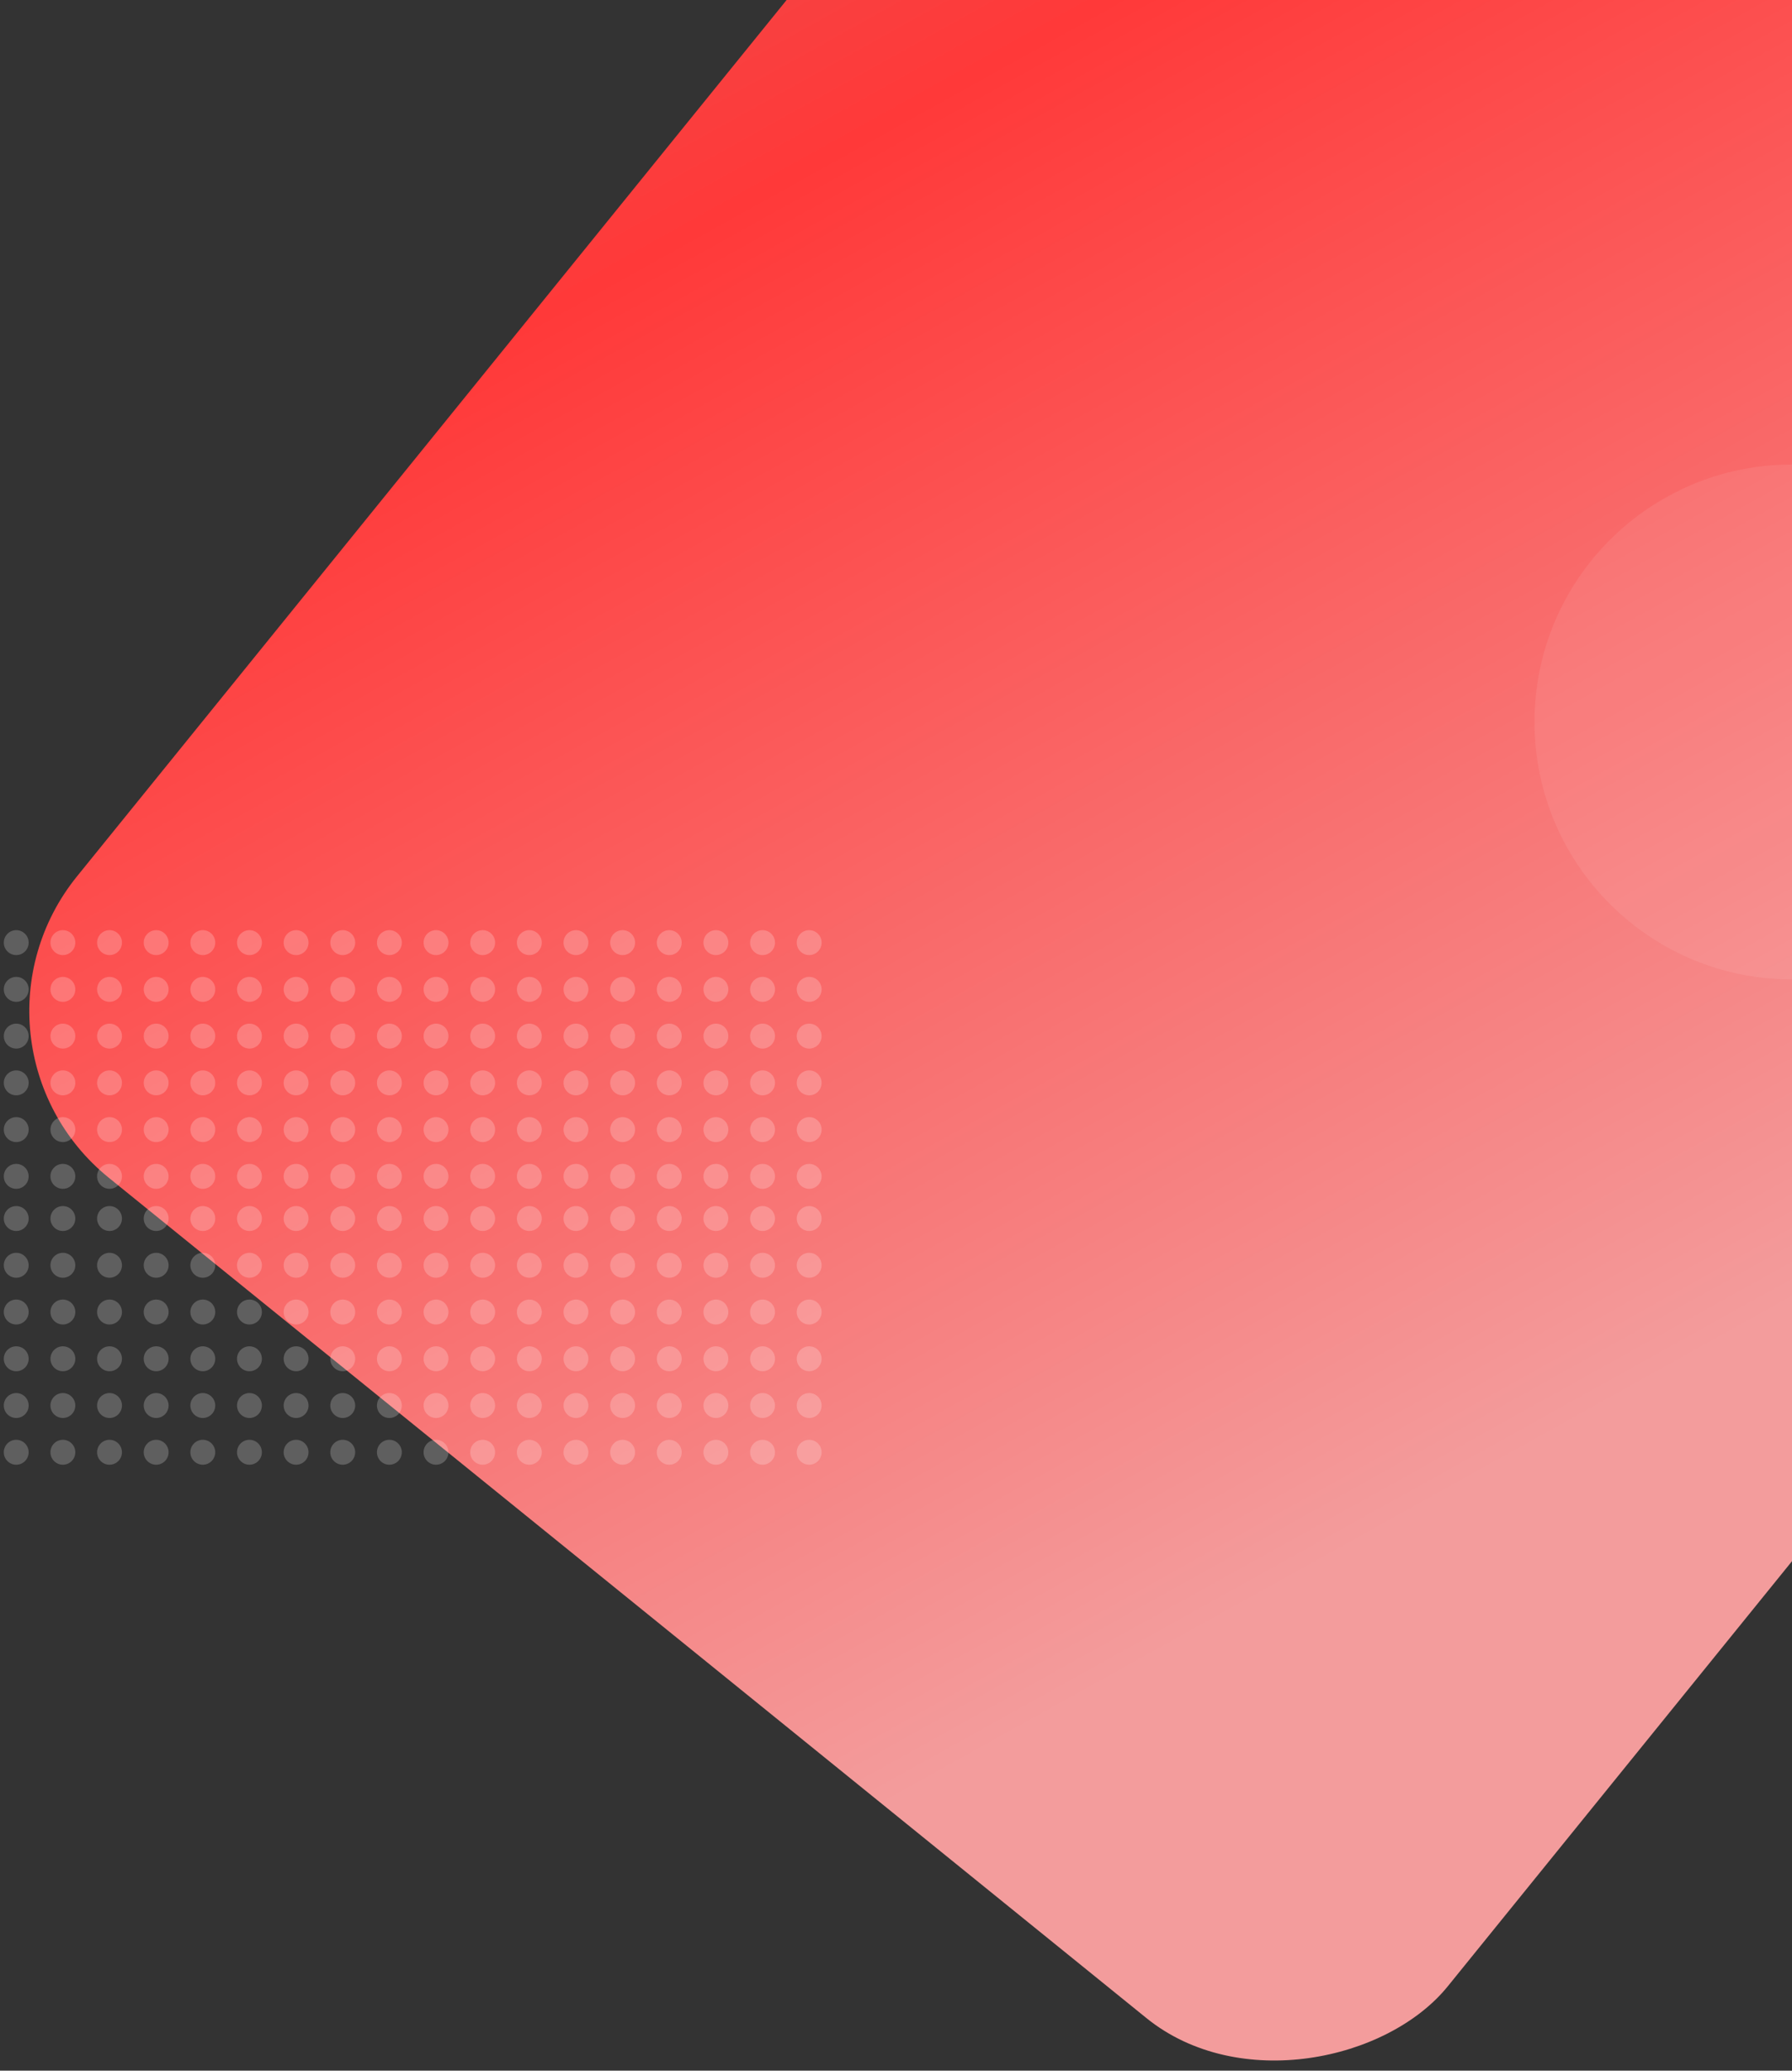 <svg xmlns="http://www.w3.org/2000/svg" width="341" height="394" viewBox="0 0 341 394">
    <rect x="0" y="0" width="341" height="394" fill="#333333" stroke="none"/>
    <defs>
        <linearGradient id="prefix__a" x1="126.192%" x2="9.418%" y1="0%" y2="56.148%">
            <stop offset="0%" stop-color="#DB5E5E"/>
            <stop offset="36.057%" stop-color="#FF3939"/>
            <stop offset="100%" stop-color="#F39C9C"/>
        </linearGradient>
    </defs>
    <g fill="none" fill-rule="evenodd" transform="translate(-11 -107)">
        <rect width="335.625" height="392" x="85.949" y="62.713" fill="url(#prefix__a)" rx="40.781" transform="scale(-1 1) rotate(-39 0 975.314)"/>
        <circle cx="351.984" cy="244.374" r="48.984" fill="#FFF" opacity=".076"/>
        <path fill="#FFF" d="M14.086 380.958c1.307 0 2.367 1.062 2.367 2.372 0 1.31-1.06 2.372-2.367 2.372-1.308 0-2.367-1.062-2.367-2.372 0-1.31 1.06-2.372 2.367-2.372zm17.752 0c1.307 0 2.366 1.062 2.366 2.372 0 1.31-1.06 2.372-2.366 2.372-1.308 0-2.367-1.062-2.367-2.372 0-1.31 1.06-2.372 2.367-2.372zm8.876 0c1.307 0 2.366 1.062 2.366 2.372 0 1.31-1.06 2.372-2.366 2.372-1.308 0-2.367-1.062-2.367-2.372 0-1.31 1.06-2.372 2.367-2.372zm8.875 0c1.308 0 2.367 1.062 2.367 2.372 0 1.31-1.06 2.372-2.367 2.372s-2.366-1.062-2.366-2.372c0-1.31 1.06-2.372 2.366-2.372zm8.876 0c1.308 0 2.367 1.062 2.367 2.372 0 1.31-1.06 2.372-2.367 2.372s-2.367-1.062-2.367-2.372c0-1.31 1.06-2.372 2.367-2.372zm8.876 0c1.308 0 2.367 1.062 2.367 2.372 0 1.31-1.06 2.372-2.367 2.372s-2.367-1.062-2.367-2.372c0-1.31 1.06-2.372 2.367-2.372zm8.876 0c1.308 0 2.367 1.062 2.367 2.372 0 1.31-1.06 2.372-2.367 2.372s-2.367-1.062-2.367-2.372c0-1.31 1.06-2.372 2.367-2.372zm8.876 0c1.307 0 2.367 1.062 2.367 2.372 0 1.31-1.06 2.372-2.367 2.372s-2.367-1.062-2.367-2.372c0-1.31 1.06-2.372 2.367-2.372zm8.876 0c1.307 0 2.367 1.062 2.367 2.372 0 1.31-1.06 2.372-2.367 2.372s-2.367-1.062-2.367-2.372c0-1.31 1.06-2.372 2.367-2.372zm8.876 0c1.307 0 2.367 1.062 2.367 2.372 0 1.31-1.06 2.372-2.367 2.372s-2.367-1.062-2.367-2.372c0-1.31 1.06-2.372 2.367-2.372zm8.876 0c1.307 0 2.367 1.062 2.367 2.372 0 1.31-1.06 2.372-2.367 2.372s-2.367-1.062-2.367-2.372c0-1.31 1.06-2.372 2.367-2.372zm8.876 0c1.307 0 2.367 1.062 2.367 2.372 0 1.31-1.06 2.372-2.367 2.372s-2.367-1.062-2.367-2.372c0-1.31 1.06-2.372 2.367-2.372zm8.876 0c1.307 0 2.367 1.062 2.367 2.372 0 1.31-1.06 2.372-2.367 2.372s-2.367-1.062-2.367-2.372c0-1.31 1.06-2.372 2.367-2.372zm8.876 0c1.307 0 2.367 1.062 2.367 2.372 0 1.31-1.06 2.372-2.367 2.372s-2.367-1.062-2.367-2.372c0-1.31 1.06-2.372 2.367-2.372zm8.876 0c1.307 0 2.367 1.062 2.367 2.372 0 1.31-1.06 2.372-2.367 2.372s-2.367-1.062-2.367-2.372c0-1.31 1.06-2.372 2.367-2.372zm8.876 0c1.307 0 2.367 1.062 2.367 2.372 0 1.31-1.06 2.372-2.367 2.372s-2.367-1.062-2.367-2.372c0-1.31 1.06-2.372 2.367-2.372zm8.876 0c1.307 0 2.367 1.062 2.367 2.372 0 1.31-1.06 2.372-2.367 2.372s-2.367-1.062-2.367-2.372c0-1.31 1.06-2.372 2.367-2.372zm-142.015 0c1.307 0 2.367 1.062 2.367 2.372 0 1.31-1.06 2.372-2.367 2.372-1.308 0-2.367-1.062-2.367-2.372 0-1.31 1.06-2.372 2.367-2.372zm-8.876-8.895c1.307 0 2.367 1.062 2.367 2.372 0 1.31-1.06 2.372-2.367 2.372-1.308 0-2.367-1.062-2.367-2.372 0-1.31 1.06-2.372 2.367-2.372zm8.876 0c1.307 0 2.367 1.062 2.367 2.372 0 1.31-1.06 2.372-2.367 2.372-1.308 0-2.367-1.062-2.367-2.372 0-1.31 1.06-2.372 2.367-2.372zm8.876 0c1.307 0 2.366 1.062 2.366 2.372 0 1.31-1.06 2.372-2.366 2.372-1.308 0-2.367-1.062-2.367-2.372 0-1.31 1.06-2.372 2.367-2.372zm8.876 0c1.307 0 2.366 1.062 2.366 2.372 0 1.31-1.06 2.372-2.366 2.372-1.308 0-2.367-1.062-2.367-2.372 0-1.31 1.06-2.372 2.367-2.372zm8.875 0c1.308 0 2.367 1.062 2.367 2.372 0 1.31-1.06 2.372-2.367 2.372s-2.366-1.062-2.366-2.372c0-1.31 1.06-2.372 2.366-2.372zm8.876 0c1.308 0 2.367 1.062 2.367 2.372 0 1.31-1.06 2.372-2.367 2.372s-2.367-1.062-2.367-2.372c0-1.31 1.06-2.372 2.367-2.372zm8.876 0c1.308 0 2.367 1.062 2.367 2.372 0 1.31-1.06 2.372-2.367 2.372s-2.367-1.062-2.367-2.372c0-1.31 1.06-2.372 2.367-2.372zm8.876 0c1.308 0 2.367 1.062 2.367 2.372 0 1.31-1.06 2.372-2.367 2.372s-2.367-1.062-2.367-2.372c0-1.31 1.06-2.372 2.367-2.372zm8.876 0c1.307 0 2.367 1.062 2.367 2.372 0 1.31-1.06 2.372-2.367 2.372s-2.367-1.062-2.367-2.372c0-1.31 1.06-2.372 2.367-2.372zm8.876 0c1.307 0 2.367 1.062 2.367 2.372 0 1.31-1.06 2.372-2.367 2.372s-2.367-1.062-2.367-2.372c0-1.31 1.06-2.372 2.367-2.372zm8.876 0c1.307 0 2.367 1.062 2.367 2.372 0 1.31-1.06 2.372-2.367 2.372s-2.367-1.062-2.367-2.372c0-1.31 1.06-2.372 2.367-2.372zm8.876 0c1.307 0 2.367 1.062 2.367 2.372 0 1.31-1.06 2.372-2.367 2.372s-2.367-1.062-2.367-2.372c0-1.31 1.06-2.372 2.367-2.372zm8.876 0c1.307 0 2.367 1.062 2.367 2.372 0 1.31-1.06 2.372-2.367 2.372s-2.367-1.062-2.367-2.372c0-1.31 1.06-2.372 2.367-2.372zm8.876 0c1.307 0 2.367 1.062 2.367 2.372 0 1.31-1.06 2.372-2.367 2.372s-2.367-1.062-2.367-2.372c0-1.31 1.06-2.372 2.367-2.372zm8.876 0c1.307 0 2.367 1.062 2.367 2.372 0 1.31-1.06 2.372-2.367 2.372s-2.367-1.062-2.367-2.372c0-1.31 1.06-2.372 2.367-2.372zm8.876 0c1.307 0 2.367 1.062 2.367 2.372 0 1.31-1.06 2.372-2.367 2.372s-2.367-1.062-2.367-2.372c0-1.31 1.06-2.372 2.367-2.372zm8.876 0c1.307 0 2.367 1.062 2.367 2.372 0 1.31-1.06 2.372-2.367 2.372s-2.367-1.062-2.367-2.372c0-1.31 1.06-2.372 2.367-2.372zm8.876 0c1.307 0 2.367 1.062 2.367 2.372 0 1.31-1.06 2.372-2.367 2.372s-2.367-1.062-2.367-2.372c0-1.31 1.06-2.372 2.367-2.372zm-62.132-8.895c1.307 0 2.367 1.062 2.367 2.372 0 1.31-1.06 2.372-2.367 2.372s-2.367-1.062-2.367-2.372c0-1.31 1.06-2.372 2.367-2.372zm-79.883 0c1.307 0 2.367 1.062 2.367 2.372 0 1.31-1.06 2.372-2.367 2.372-1.308 0-2.367-1.062-2.367-2.372 0-1.31 1.06-2.372 2.367-2.372zm142.015 0c1.307 0 2.367 1.062 2.367 2.372 0 1.31-1.06 2.372-2.367 2.372s-2.367-1.062-2.367-2.372c0-1.31 1.06-2.372 2.367-2.372zm-8.876 0c1.307 0 2.367 1.062 2.367 2.372 0 1.31-1.06 2.372-2.367 2.372s-2.367-1.062-2.367-2.372c0-1.31 1.06-2.372 2.367-2.372zm-8.876 0c1.307 0 2.367 1.062 2.367 2.372 0 1.31-1.06 2.372-2.367 2.372s-2.367-1.062-2.367-2.372c0-1.31 1.06-2.372 2.367-2.372zm-8.876 0c1.307 0 2.367 1.062 2.367 2.372 0 1.31-1.06 2.372-2.367 2.372s-2.367-1.062-2.367-2.372c0-1.31 1.06-2.372 2.367-2.372zm-8.876 0c1.307 0 2.367 1.062 2.367 2.372 0 1.31-1.06 2.372-2.367 2.372s-2.367-1.062-2.367-2.372c0-1.31 1.06-2.372 2.367-2.372zm-8.876 0c1.307 0 2.367 1.062 2.367 2.372 0 1.31-1.06 2.372-2.367 2.372s-2.367-1.062-2.367-2.372c0-1.31 1.06-2.372 2.367-2.372zm-8.876 0c1.307 0 2.367 1.062 2.367 2.372 0 1.31-1.06 2.372-2.367 2.372s-2.367-1.062-2.367-2.372c0-1.31 1.06-2.372 2.367-2.372zm-97.635 0c1.307 0 2.367 1.062 2.367 2.372 0 1.31-1.06 2.372-2.367 2.372-1.308 0-2.367-1.062-2.367-2.372 0-1.31 1.06-2.372 2.367-2.372zm79.883 0c1.307 0 2.367 1.062 2.367 2.372 0 1.31-1.06 2.372-2.367 2.372s-2.367-1.062-2.367-2.372c0-1.31 1.06-2.372 2.367-2.372zm-8.876 0c1.307 0 2.367 1.062 2.367 2.372 0 1.31-1.06 2.372-2.367 2.372s-2.367-1.062-2.367-2.372c0-1.31 1.06-2.372 2.367-2.372zm-8.876 0c1.308 0 2.367 1.062 2.367 2.372 0 1.31-1.06 2.372-2.367 2.372s-2.367-1.062-2.367-2.372c0-1.31 1.06-2.372 2.367-2.372zm-8.876 0c1.308 0 2.367 1.062 2.367 2.372 0 1.31-1.06 2.372-2.367 2.372s-2.367-1.062-2.367-2.372c0-1.31 1.06-2.372 2.367-2.372zm-8.876 0c1.308 0 2.367 1.062 2.367 2.372 0 1.31-1.06 2.372-2.367 2.372s-2.367-1.062-2.367-2.372c0-1.31 1.06-2.372 2.367-2.372zm-8.876 0c1.308 0 2.367 1.062 2.367 2.372 0 1.31-1.06 2.372-2.367 2.372s-2.366-1.062-2.366-2.372c0-1.31 1.06-2.372 2.366-2.372zm-8.875 0c1.307 0 2.366 1.062 2.366 2.372 0 1.31-1.06 2.372-2.366 2.372-1.308 0-2.367-1.062-2.367-2.372 0-1.31 1.06-2.372 2.367-2.372zm-8.876 0c1.307 0 2.366 1.062 2.366 2.372 0 1.31-1.06 2.372-2.366 2.372-1.308 0-2.367-1.062-2.367-2.372 0-1.31 1.06-2.372 2.367-2.372zm0-8.895c1.307 0 2.366 1.062 2.366 2.372 0 1.31-1.06 2.372-2.366 2.372-1.308 0-2.367-1.062-2.367-2.372 0-1.31 1.06-2.372 2.367-2.372zm44.38 0c1.307 0 2.366 1.062 2.366 2.372 0 1.31-1.06 2.372-2.367 2.372s-2.367-1.062-2.367-2.372c0-1.31 1.06-2.372 2.367-2.372zm-62.132 0c1.307 0 2.367 1.062 2.367 2.372 0 1.31-1.06 2.372-2.367 2.372-1.308 0-2.367-1.062-2.367-2.372 0-1.31 1.06-2.372 2.367-2.372zm26.628 0c1.307 0 2.366 1.062 2.366 2.372 0 1.31-1.06 2.372-2.366 2.372-1.308 0-2.367-1.062-2.367-2.372 0-1.31 1.06-2.372 2.367-2.372zm8.875 0c1.308 0 2.367 1.062 2.367 2.372 0 1.31-1.06 2.372-2.367 2.372s-2.366-1.062-2.366-2.372c0-1.31 1.06-2.372 2.366-2.372zm44.38 0c1.307 0 2.367 1.062 2.367 2.372 0 1.31-1.06 2.372-2.367 2.372s-2.367-1.062-2.367-2.372c0-1.31 1.06-2.372 2.367-2.372zm-8.876 0c1.307 0 2.367 1.062 2.367 2.372 0 1.31-1.06 2.372-2.367 2.372s-2.367-1.062-2.367-2.372c0-1.31 1.06-2.372 2.367-2.372zm-62.131 0c1.307 0 2.367 1.062 2.367 2.372 0 1.31-1.06 2.372-2.367 2.372-1.308 0-2.367-1.062-2.367-2.372 0-1.31 1.06-2.372 2.367-2.372zm97.635 0c1.307 0 2.367 1.062 2.367 2.372 0 1.31-1.06 2.372-2.367 2.372s-2.367-1.062-2.367-2.372c0-1.31 1.06-2.372 2.367-2.372zm-8.876 0c1.307 0 2.367 1.062 2.367 2.372 0 1.31-1.06 2.372-2.367 2.372s-2.367-1.062-2.367-2.372c0-1.31 1.06-2.372 2.367-2.372zm44.38 0c1.307 0 2.367 1.062 2.367 2.372 0 1.31-1.06 2.372-2.367 2.372s-2.367-1.062-2.367-2.372c0-1.31 1.06-2.372 2.367-2.372zm-97.636 0c1.308 0 2.367 1.062 2.367 2.372 0 1.31-1.06 2.372-2.367 2.372s-2.367-1.062-2.367-2.372c0-1.31 1.06-2.372 2.367-2.372zm8.876 0c1.308 0 2.367 1.062 2.367 2.372 0 1.31-1.06 2.372-2.367 2.372s-2.367-1.062-2.367-2.372c0-1.31 1.06-2.372 2.367-2.372zm62.132 0c1.307 0 2.367 1.062 2.367 2.372 0 1.31-1.06 2.372-2.367 2.372s-2.367-1.062-2.367-2.372c0-1.31 1.06-2.372 2.367-2.372zm8.876 0c1.307 0 2.367 1.062 2.367 2.372 0 1.31-1.06 2.372-2.367 2.372s-2.367-1.062-2.367-2.372c0-1.31 1.06-2.372 2.367-2.372zm26.628 0c1.307 0 2.367 1.062 2.367 2.372 0 1.31-1.06 2.372-2.367 2.372s-2.367-1.062-2.367-2.372c0-1.31 1.06-2.372 2.367-2.372zm-62.132 0c1.307 0 2.367 1.062 2.367 2.372 0 1.31-1.06 2.372-2.367 2.372s-2.367-1.062-2.367-2.372c0-1.31 1.06-2.372 2.367-2.372zm44.38 0c1.307 0 2.367 1.062 2.367 2.372 0 1.31-1.06 2.372-2.367 2.372s-2.367-1.062-2.367-2.372c0-1.31 1.06-2.372 2.367-2.372zm-133.14-8.895c1.308 0 2.368 1.062 2.368 2.372 0 1.31-1.06 2.372-2.367 2.372-1.308 0-2.367-1.062-2.367-2.372 0-1.31 1.06-2.372 2.367-2.372zm17.753 0c1.307 0 2.366 1.062 2.366 2.372 0 1.31-1.06 2.372-2.366 2.372-1.308 0-2.367-1.062-2.367-2.372 0-1.31 1.06-2.372 2.367-2.372zm62.131 0c1.307 0 2.367 1.062 2.367 2.372 0 1.31-1.06 2.372-2.367 2.372s-2.367-1.062-2.367-2.372c0-1.31 1.06-2.372 2.367-2.372zm-35.504 0c1.308 0 2.367 1.062 2.367 2.372 0 1.31-1.06 2.372-2.367 2.372s-2.367-1.062-2.367-2.372c0-1.31 1.06-2.372 2.367-2.372zm8.876 0c1.308 0 2.367 1.062 2.367 2.372 0 1.31-1.06 2.372-2.367 2.372s-2.367-1.062-2.367-2.372c0-1.31 1.06-2.372 2.367-2.372zm44.38 0c1.307 0 2.367 1.062 2.367 2.372 0 1.31-1.06 2.372-2.367 2.372s-2.367-1.062-2.367-2.372c0-1.31 1.06-2.372 2.367-2.372zm-8.876 0c1.307 0 2.367 1.062 2.367 2.372 0 1.31-1.06 2.372-2.367 2.372s-2.367-1.062-2.367-2.372c0-1.31 1.06-2.372 2.367-2.372zm-62.131 0c1.307 0 2.366 1.062 2.366 2.372 0 1.31-1.06 2.372-2.366 2.372-1.308 0-2.367-1.062-2.367-2.372 0-1.31 1.06-2.372 2.367-2.372zm97.635 0c1.307 0 2.367 1.062 2.367 2.372 0 1.31-1.06 2.372-2.367 2.372s-2.367-1.062-2.367-2.372c0-1.31 1.06-2.372 2.367-2.372zm8.876 0c1.307 0 2.367 1.062 2.367 2.372 0 1.31-1.06 2.372-2.367 2.372s-2.367-1.062-2.367-2.372c0-1.31 1.06-2.372 2.367-2.372zm8.876 0c1.307 0 2.367 1.062 2.367 2.372 0 1.31-1.06 2.372-2.367 2.372s-2.367-1.062-2.367-2.372c0-1.31 1.06-2.372 2.367-2.372zm-133.14 0c1.308 0 2.368 1.062 2.368 2.372 0 1.31-1.06 2.372-2.367 2.372-1.308 0-2.367-1.062-2.367-2.372 0-1.31 1.06-2.372 2.367-2.372zm97.636 0c1.307 0 2.367 1.062 2.367 2.372 0 1.31-1.06 2.372-2.367 2.372s-2.367-1.062-2.367-2.372c0-1.31 1.06-2.372 2.367-2.372zm44.38 0c1.307 0 2.367 1.062 2.367 2.372 0 1.31-1.06 2.372-2.367 2.372s-2.367-1.062-2.367-2.372c0-1.31 1.06-2.372 2.367-2.372zm-115.388 0c1.308 0 2.367 1.062 2.367 2.372 0 1.31-1.06 2.372-2.367 2.372s-2.366-1.062-2.366-2.372c0-1.31 1.06-2.372 2.366-2.372zm26.628 0c1.308 0 2.367 1.062 2.367 2.372 0 1.31-1.06 2.372-2.367 2.372s-2.367-1.062-2.367-2.372c0-1.31 1.06-2.372 2.367-2.372zm8.876 0c1.307 0 2.367 1.062 2.367 2.372 0 1.31-1.06 2.372-2.367 2.372s-2.367-1.062-2.367-2.372c0-1.31 1.06-2.372 2.367-2.372zm44.38 0c1.307 0 2.367 1.062 2.367 2.372 0 1.31-1.06 2.372-2.367 2.372s-2.367-1.062-2.367-2.372c0-1.31 1.06-2.372 2.367-2.372zm-53.256-8.895c1.308 0 2.367 1.062 2.367 2.372 0 1.31-1.06 2.372-2.367 2.372s-2.367-1.062-2.367-2.372c0-1.31 1.06-2.372 2.367-2.372zm8.876 0c1.307 0 2.367 1.062 2.367 2.372 0 1.31-1.06 2.372-2.367 2.372s-2.367-1.062-2.367-2.372c0-1.31 1.06-2.372 2.367-2.372zm-53.255 0c1.307 0 2.366 1.062 2.366 2.372 0 1.31-1.06 2.372-2.366 2.372-1.308 0-2.367-1.062-2.367-2.372 0-1.31 1.06-2.372 2.367-2.372zm35.503 0c1.308 0 2.367 1.062 2.367 2.372 0 1.31-1.06 2.372-2.367 2.372s-2.367-1.062-2.367-2.372c0-1.31 1.06-2.372 2.367-2.372zm-53.255 0c1.307 0 2.367 1.062 2.367 2.372 0 1.31-1.06 2.372-2.367 2.372-1.308 0-2.367-1.062-2.367-2.372 0-1.31 1.06-2.372 2.367-2.372zm44.38 0c1.307 0 2.366 1.062 2.366 2.372 0 1.31-1.06 2.372-2.367 2.372s-2.367-1.062-2.367-2.372c0-1.31 1.06-2.372 2.367-2.372zm-35.504 0c1.307 0 2.367 1.062 2.367 2.372 0 1.31-1.06 2.372-2.367 2.372-1.308 0-2.367-1.062-2.367-2.372 0-1.31 1.06-2.372 2.367-2.372zm26.627 0c1.308 0 2.367 1.062 2.367 2.372 0 1.31-1.06 2.372-2.367 2.372s-2.366-1.062-2.366-2.372c0-1.31 1.06-2.372 2.366-2.372zm-8.875 0c1.307 0 2.366 1.062 2.366 2.372 0 1.31-1.06 2.372-2.366 2.372-1.308 0-2.367-1.062-2.367-2.372 0-1.31 1.06-2.372 2.367-2.372zm124.263 0c1.307 0 2.367 1.062 2.367 2.372 0 1.31-1.06 2.372-2.367 2.372s-2.367-1.062-2.367-2.372c0-1.31 1.06-2.372 2.367-2.372zm-8.876 0c1.307 0 2.367 1.062 2.367 2.372 0 1.31-1.06 2.372-2.367 2.372s-2.367-1.062-2.367-2.372c0-1.31 1.06-2.372 2.367-2.372zm-8.876 0c1.307 0 2.367 1.062 2.367 2.372 0 1.31-1.06 2.372-2.367 2.372s-2.367-1.062-2.367-2.372c0-1.31 1.06-2.372 2.367-2.372zm-8.876 0c1.307 0 2.367 1.062 2.367 2.372 0 1.31-1.06 2.372-2.367 2.372s-2.367-1.062-2.367-2.372c0-1.31 1.06-2.372 2.367-2.372zm-8.876 0c1.307 0 2.367 1.062 2.367 2.372 0 1.31-1.06 2.372-2.367 2.372s-2.367-1.062-2.367-2.372c0-1.31 1.06-2.372 2.367-2.372zm-8.876 0c1.307 0 2.367 1.062 2.367 2.372 0 1.31-1.06 2.372-2.367 2.372s-2.367-1.062-2.367-2.372c0-1.31 1.06-2.372 2.367-2.372zm-8.876 0c1.307 0 2.367 1.062 2.367 2.372 0 1.31-1.06 2.372-2.367 2.372s-2.367-1.062-2.367-2.372c0-1.31 1.06-2.372 2.367-2.372zm-8.876 0c1.307 0 2.367 1.062 2.367 2.372 0 1.31-1.06 2.372-2.367 2.372s-2.367-1.062-2.367-2.372c0-1.31 1.06-2.372 2.367-2.372zm-8.876 0c1.307 0 2.367 1.062 2.367 2.372 0 1.31-1.06 2.372-2.367 2.372s-2.367-1.062-2.367-2.372c0-1.31 1.06-2.372 2.367-2.372zm-79.883-8.025c1.307 0 2.367 1.062 2.367 2.372 0 1.31-1.06 2.372-2.367 2.372-1.308 0-2.367-1.062-2.367-2.372 0-1.31 1.06-2.372 2.367-2.372zm8.876 0c1.307 0 2.367 1.062 2.367 2.372 0 1.31-1.06 2.372-2.367 2.372-1.308 0-2.367-1.062-2.367-2.372 0-1.31 1.06-2.372 2.367-2.372zm8.876 0c1.307 0 2.366 1.062 2.366 2.372 0 1.31-1.06 2.372-2.366 2.372-1.308 0-2.367-1.062-2.367-2.372 0-1.31 1.06-2.372 2.367-2.372zm8.876 0c1.307 0 2.366 1.062 2.366 2.372 0 1.31-1.06 2.372-2.366 2.372-1.308 0-2.367-1.062-2.367-2.372 0-1.31 1.06-2.372 2.367-2.372zm8.875 0c1.308 0 2.367 1.062 2.367 2.372 0 1.31-1.06 2.372-2.367 2.372s-2.366-1.062-2.366-2.372c0-1.31 1.06-2.372 2.366-2.372zm8.876 0c1.308 0 2.367 1.062 2.367 2.372 0 1.31-1.06 2.372-2.367 2.372s-2.367-1.062-2.367-2.372c0-1.31 1.06-2.372 2.367-2.372zm8.876 0c1.308 0 2.367 1.062 2.367 2.372 0 1.31-1.06 2.372-2.367 2.372s-2.367-1.062-2.367-2.372c0-1.31 1.06-2.372 2.367-2.372zm8.876 0c1.308 0 2.367 1.062 2.367 2.372 0 1.31-1.06 2.372-2.367 2.372s-2.367-1.062-2.367-2.372c0-1.31 1.06-2.372 2.367-2.372zm8.876 0c1.307 0 2.367 1.062 2.367 2.372 0 1.31-1.06 2.372-2.367 2.372s-2.367-1.062-2.367-2.372c0-1.31 1.06-2.372 2.367-2.372zm8.876 0c1.307 0 2.367 1.062 2.367 2.372 0 1.31-1.06 2.372-2.367 2.372s-2.367-1.062-2.367-2.372c0-1.31 1.06-2.372 2.367-2.372zm8.876 0c1.307 0 2.367 1.062 2.367 2.372 0 1.31-1.06 2.372-2.367 2.372s-2.367-1.062-2.367-2.372c0-1.31 1.06-2.372 2.367-2.372zm8.876 0c1.307 0 2.367 1.062 2.367 2.372 0 1.31-1.06 2.372-2.367 2.372s-2.367-1.062-2.367-2.372c0-1.31 1.06-2.372 2.367-2.372zm8.876 0c1.307 0 2.367 1.062 2.367 2.372 0 1.31-1.06 2.372-2.367 2.372s-2.367-1.062-2.367-2.372c0-1.31 1.06-2.372 2.367-2.372zm8.876 0c1.307 0 2.367 1.062 2.367 2.372 0 1.31-1.06 2.372-2.367 2.372s-2.367-1.062-2.367-2.372c0-1.31 1.06-2.372 2.367-2.372zm8.876 0c1.307 0 2.367 1.062 2.367 2.372 0 1.31-1.06 2.372-2.367 2.372s-2.367-1.062-2.367-2.372c0-1.31 1.06-2.372 2.367-2.372zm8.876 0c1.307 0 2.367 1.062 2.367 2.372 0 1.31-1.06 2.372-2.367 2.372s-2.367-1.062-2.367-2.372c0-1.31 1.06-2.372 2.367-2.372zm8.876 0c1.307 0 2.367 1.062 2.367 2.372 0 1.31-1.06 2.372-2.367 2.372s-2.367-1.062-2.367-2.372c0-1.31 1.06-2.372 2.367-2.372zm8.876 0c1.307 0 2.367 1.062 2.367 2.372 0 1.31-1.06 2.372-2.367 2.372s-2.367-1.062-2.367-2.372c0-1.31 1.06-2.372 2.367-2.372zm-150.891-8.895c1.307 0 2.367 1.062 2.367 2.372 0 1.31-1.06 2.372-2.367 2.372-1.308 0-2.367-1.062-2.367-2.372 0-1.31 1.06-2.372 2.367-2.372zm8.876 0c1.307 0 2.367 1.062 2.367 2.372 0 1.31-1.06 2.372-2.367 2.372-1.308 0-2.367-1.062-2.367-2.372 0-1.31 1.06-2.372 2.367-2.372zm8.876 0c1.307 0 2.366 1.062 2.366 2.372 0 1.31-1.06 2.372-2.366 2.372-1.308 0-2.367-1.062-2.367-2.372 0-1.31 1.06-2.372 2.367-2.372zm8.876 0c1.307 0 2.366 1.062 2.366 2.372 0 1.31-1.06 2.372-2.366 2.372-1.308 0-2.367-1.062-2.367-2.372 0-1.31 1.06-2.372 2.367-2.372zm8.875 0c1.308 0 2.367 1.062 2.367 2.372 0 1.31-1.06 2.372-2.367 2.372s-2.366-1.062-2.366-2.372c0-1.31 1.06-2.372 2.366-2.372zm8.876 0c1.308 0 2.367 1.062 2.367 2.372 0 1.31-1.06 2.372-2.367 2.372s-2.367-1.062-2.367-2.372c0-1.31 1.06-2.372 2.367-2.372zm8.876 0c1.308 0 2.367 1.062 2.367 2.372 0 1.31-1.06 2.372-2.367 2.372s-2.367-1.062-2.367-2.372c0-1.31 1.06-2.372 2.367-2.372zm8.876 0c1.308 0 2.367 1.062 2.367 2.372 0 1.31-1.06 2.372-2.367 2.372s-2.367-1.062-2.367-2.372c0-1.31 1.06-2.372 2.367-2.372zm8.876 0c1.307 0 2.367 1.062 2.367 2.372 0 1.31-1.06 2.372-2.367 2.372s-2.367-1.062-2.367-2.372c0-1.31 1.06-2.372 2.367-2.372zm8.876 0c1.307 0 2.367 1.062 2.367 2.372 0 1.31-1.06 2.372-2.367 2.372s-2.367-1.062-2.367-2.372c0-1.31 1.06-2.372 2.367-2.372zm8.876 0c1.307 0 2.367 1.062 2.367 2.372 0 1.31-1.06 2.372-2.367 2.372s-2.367-1.062-2.367-2.372c0-1.31 1.06-2.372 2.367-2.372zm8.876 0c1.307 0 2.367 1.062 2.367 2.372 0 1.31-1.06 2.372-2.367 2.372s-2.367-1.062-2.367-2.372c0-1.31 1.06-2.372 2.367-2.372zm8.876 0c1.307 0 2.367 1.062 2.367 2.372 0 1.31-1.06 2.372-2.367 2.372s-2.367-1.062-2.367-2.372c0-1.31 1.06-2.372 2.367-2.372zm8.876 0c1.307 0 2.367 1.062 2.367 2.372 0 1.31-1.06 2.372-2.367 2.372s-2.367-1.062-2.367-2.372c0-1.31 1.06-2.372 2.367-2.372zm8.876 0c1.307 0 2.367 1.062 2.367 2.372 0 1.31-1.06 2.372-2.367 2.372s-2.367-1.062-2.367-2.372c0-1.31 1.06-2.372 2.367-2.372zm8.876 0c1.307 0 2.367 1.062 2.367 2.372 0 1.31-1.06 2.372-2.367 2.372s-2.367-1.062-2.367-2.372c0-1.31 1.06-2.372 2.367-2.372zm8.876 0c1.307 0 2.367 1.062 2.367 2.372 0 1.31-1.06 2.372-2.367 2.372s-2.367-1.062-2.367-2.372c0-1.31 1.06-2.372 2.367-2.372zm8.876 0c1.307 0 2.367 1.062 2.367 2.372 0 1.31-1.06 2.372-2.367 2.372s-2.367-1.062-2.367-2.372c0-1.31 1.06-2.372 2.367-2.372zm-62.132-8.895c1.307 0 2.367 1.062 2.367 2.372 0 1.31-1.06 2.372-2.367 2.372s-2.367-1.062-2.367-2.372c0-1.31 1.06-2.372 2.367-2.372zm-79.883 0c1.307 0 2.367 1.062 2.367 2.372 0 1.31-1.06 2.372-2.367 2.372-1.308 0-2.367-1.062-2.367-2.372 0-1.31 1.06-2.372 2.367-2.372zm142.015 0c1.307 0 2.367 1.062 2.367 2.372 0 1.31-1.06 2.372-2.367 2.372s-2.367-1.062-2.367-2.372c0-1.31 1.06-2.372 2.367-2.372zm-8.876 0c1.307 0 2.367 1.062 2.367 2.372 0 1.31-1.06 2.372-2.367 2.372s-2.367-1.062-2.367-2.372c0-1.31 1.06-2.372 2.367-2.372zm-8.876 0c1.307 0 2.367 1.062 2.367 2.372 0 1.31-1.06 2.372-2.367 2.372s-2.367-1.062-2.367-2.372c0-1.31 1.06-2.372 2.367-2.372zm-8.876 0c1.307 0 2.367 1.062 2.367 2.372 0 1.31-1.06 2.372-2.367 2.372s-2.367-1.062-2.367-2.372c0-1.31 1.06-2.372 2.367-2.372zm-8.876 0c1.307 0 2.367 1.062 2.367 2.372 0 1.31-1.06 2.372-2.367 2.372s-2.367-1.062-2.367-2.372c0-1.31 1.06-2.372 2.367-2.372zm-8.876 0c1.307 0 2.367 1.062 2.367 2.372 0 1.31-1.06 2.372-2.367 2.372s-2.367-1.062-2.367-2.372c0-1.31 1.06-2.372 2.367-2.372zm-8.876 0c1.307 0 2.367 1.062 2.367 2.372 0 1.31-1.06 2.372-2.367 2.372s-2.367-1.062-2.367-2.372c0-1.31 1.06-2.372 2.367-2.372zm-17.752 0c1.307 0 2.367 1.062 2.367 2.372 0 1.31-1.06 2.372-2.367 2.372s-2.367-1.062-2.367-2.372c0-1.31 1.06-2.372 2.367-2.372zm-8.876 0c1.307 0 2.367 1.062 2.367 2.372 0 1.31-1.06 2.372-2.367 2.372s-2.367-1.062-2.367-2.372c0-1.31 1.06-2.372 2.367-2.372zm-8.876 0c1.308 0 2.367 1.062 2.367 2.372 0 1.31-1.06 2.372-2.367 2.372s-2.367-1.062-2.367-2.372c0-1.31 1.06-2.372 2.367-2.372zm-8.876 0c1.308 0 2.367 1.062 2.367 2.372 0 1.31-1.06 2.372-2.367 2.372s-2.367-1.062-2.367-2.372c0-1.31 1.06-2.372 2.367-2.372zm-8.876 0c1.308 0 2.367 1.062 2.367 2.372 0 1.31-1.06 2.372-2.367 2.372s-2.367-1.062-2.367-2.372c0-1.31 1.06-2.372 2.367-2.372zm-8.876 0c1.308 0 2.367 1.062 2.367 2.372 0 1.31-1.06 2.372-2.367 2.372s-2.366-1.062-2.366-2.372c0-1.31 1.06-2.372 2.366-2.372zm-8.875 0c1.307 0 2.366 1.062 2.366 2.372 0 1.31-1.06 2.372-2.366 2.372-1.308 0-2.367-1.062-2.367-2.372 0-1.31 1.06-2.372 2.367-2.372zm-8.876 0c1.307 0 2.366 1.062 2.366 2.372 0 1.31-1.06 2.372-2.366 2.372-1.308 0-2.367-1.062-2.367-2.372 0-1.31 1.06-2.372 2.367-2.372zm-17.752 0c1.307 0 2.367 1.062 2.367 2.372 0 1.31-1.06 2.372-2.367 2.372-1.308 0-2.367-1.062-2.367-2.372 0-1.31 1.06-2.372 2.367-2.372zm17.752-8.895c1.307 0 2.366 1.062 2.366 2.372 0 1.31-1.06 2.372-2.366 2.372-1.308 0-2.367-1.062-2.367-2.372 0-1.31 1.06-2.372 2.367-2.372zm44.38 0c1.307 0 2.366 1.062 2.366 2.372 0 1.31-1.06 2.372-2.367 2.372s-2.367-1.062-2.367-2.372c0-1.31 1.06-2.372 2.367-2.372zm-62.132 0c1.307 0 2.367 1.062 2.367 2.372 0 1.31-1.06 2.372-2.367 2.372-1.308 0-2.367-1.062-2.367-2.372 0-1.31 1.06-2.372 2.367-2.372zm26.628 0c1.307 0 2.366 1.062 2.366 2.372 0 1.31-1.06 2.372-2.366 2.372-1.308 0-2.367-1.062-2.367-2.372 0-1.31 1.06-2.372 2.367-2.372zm8.875 0c1.308 0 2.367 1.062 2.367 2.372 0 1.31-1.06 2.372-2.367 2.372s-2.366-1.062-2.366-2.372c0-1.31 1.06-2.372 2.366-2.372zm44.38 0c1.307 0 2.367 1.062 2.367 2.372 0 1.31-1.06 2.372-2.367 2.372s-2.367-1.062-2.367-2.372c0-1.31 1.06-2.372 2.367-2.372zm-8.876 0c1.307 0 2.367 1.062 2.367 2.372 0 1.31-1.06 2.372-2.367 2.372s-2.367-1.062-2.367-2.372c0-1.31 1.06-2.372 2.367-2.372zm-62.131 0c1.307 0 2.367 1.062 2.367 2.372 0 1.31-1.06 2.372-2.367 2.372-1.308 0-2.367-1.062-2.367-2.372 0-1.31 1.06-2.372 2.367-2.372zm97.635 0c1.307 0 2.367 1.062 2.367 2.372 0 1.31-1.06 2.372-2.367 2.372s-2.367-1.062-2.367-2.372c0-1.31 1.06-2.372 2.367-2.372zm-8.876 0c1.307 0 2.367 1.062 2.367 2.372 0 1.31-1.06 2.372-2.367 2.372s-2.367-1.062-2.367-2.372c0-1.31 1.06-2.372 2.367-2.372zm44.38 0c1.307 0 2.367 1.062 2.367 2.372 0 1.31-1.06 2.372-2.367 2.372s-2.367-1.062-2.367-2.372c0-1.31 1.06-2.372 2.367-2.372zm-97.636 0c1.308 0 2.367 1.062 2.367 2.372 0 1.31-1.06 2.372-2.367 2.372s-2.367-1.062-2.367-2.372c0-1.31 1.06-2.372 2.367-2.372zm8.876 0c1.308 0 2.367 1.062 2.367 2.372 0 1.31-1.06 2.372-2.367 2.372s-2.367-1.062-2.367-2.372c0-1.31 1.06-2.372 2.367-2.372zm62.132 0c1.307 0 2.367 1.062 2.367 2.372 0 1.31-1.06 2.372-2.367 2.372s-2.367-1.062-2.367-2.372c0-1.31 1.06-2.372 2.367-2.372zm8.876 0c1.307 0 2.367 1.062 2.367 2.372 0 1.31-1.06 2.372-2.367 2.372s-2.367-1.062-2.367-2.372c0-1.31 1.06-2.372 2.367-2.372zm26.628 0c1.307 0 2.367 1.062 2.367 2.372 0 1.31-1.06 2.372-2.367 2.372s-2.367-1.062-2.367-2.372c0-1.31 1.06-2.372 2.367-2.372zm-62.132 0c1.307 0 2.367 1.062 2.367 2.372 0 1.31-1.06 2.372-2.367 2.372s-2.367-1.062-2.367-2.372c0-1.31 1.06-2.372 2.367-2.372zm44.38 0c1.307 0 2.367 1.062 2.367 2.372 0 1.31-1.06 2.372-2.367 2.372s-2.367-1.062-2.367-2.372c0-1.31 1.06-2.372 2.367-2.372zm-17.752-8.895c1.307 0 2.367 1.062 2.367 2.372 0 1.31-1.06 2.372-2.367 2.372s-2.367-1.062-2.367-2.372c0-1.31 1.06-2.372 2.367-2.372zm-115.387 0c1.307 0 2.367 1.062 2.367 2.372 0 1.31-1.06 2.372-2.367 2.372-1.308 0-2.367-1.062-2.367-2.372 0-1.31 1.06-2.372 2.367-2.372zm17.752 0c1.307 0 2.366 1.062 2.366 2.372 0 1.31-1.06 2.372-2.366 2.372-1.308 0-2.367-1.062-2.367-2.372 0-1.31 1.06-2.372 2.367-2.372zm62.131 0c1.307 0 2.367 1.062 2.367 2.372 0 1.31-1.06 2.372-2.367 2.372s-2.367-1.062-2.367-2.372c0-1.31 1.06-2.372 2.367-2.372zm-35.504 0c1.308 0 2.367 1.062 2.367 2.372 0 1.31-1.06 2.372-2.367 2.372s-2.367-1.062-2.367-2.372c0-1.31 1.06-2.372 2.367-2.372zm8.876 0c1.308 0 2.367 1.062 2.367 2.372 0 1.31-1.06 2.372-2.367 2.372s-2.367-1.062-2.367-2.372c0-1.31 1.06-2.372 2.367-2.372zm44.38 0c1.307 0 2.367 1.062 2.367 2.372 0 1.31-1.06 2.372-2.367 2.372s-2.367-1.062-2.367-2.372c0-1.31 1.06-2.372 2.367-2.372zm-8.876 0c1.307 0 2.367 1.062 2.367 2.372 0 1.31-1.06 2.372-2.367 2.372s-2.367-1.062-2.367-2.372c0-1.31 1.06-2.372 2.367-2.372zm-62.131 0c1.307 0 2.366 1.062 2.366 2.372 0 1.31-1.06 2.372-2.366 2.372-1.308 0-2.367-1.062-2.367-2.372 0-1.31 1.06-2.372 2.367-2.372zm97.635 0c1.307 0 2.367 1.062 2.367 2.372 0 1.31-1.06 2.372-2.367 2.372s-2.367-1.062-2.367-2.372c0-1.31 1.06-2.372 2.367-2.372zm8.876 0c1.307 0 2.367 1.062 2.367 2.372 0 1.31-1.06 2.372-2.367 2.372s-2.367-1.062-2.367-2.372c0-1.31 1.06-2.372 2.367-2.372zm8.876 0c1.307 0 2.367 1.062 2.367 2.372 0 1.31-1.06 2.372-2.367 2.372s-2.367-1.062-2.367-2.372c0-1.31 1.06-2.372 2.367-2.372zm-133.14 0c1.308 0 2.368 1.062 2.368 2.372 0 1.31-1.06 2.372-2.367 2.372-1.308 0-2.367-1.062-2.367-2.372 0-1.31 1.06-2.372 2.367-2.372zm97.636 0c1.307 0 2.367 1.062 2.367 2.372 0 1.31-1.06 2.372-2.367 2.372s-2.367-1.062-2.367-2.372c0-1.31 1.06-2.372 2.367-2.372zm44.38 0c1.307 0 2.367 1.062 2.367 2.372 0 1.31-1.06 2.372-2.367 2.372s-2.367-1.062-2.367-2.372c0-1.31 1.06-2.372 2.367-2.372zm-115.388 0c1.308 0 2.367 1.062 2.367 2.372 0 1.31-1.06 2.372-2.367 2.372s-2.366-1.062-2.366-2.372c0-1.31 1.06-2.372 2.366-2.372zm26.628 0c1.308 0 2.367 1.062 2.367 2.372 0 1.31-1.06 2.372-2.367 2.372s-2.367-1.062-2.367-2.372c0-1.31 1.06-2.372 2.367-2.372zm8.876 0c1.307 0 2.367 1.062 2.367 2.372 0 1.31-1.06 2.372-2.367 2.372s-2.367-1.062-2.367-2.372c0-1.31 1.06-2.372 2.367-2.372zm0-8.895c1.307 0 2.367 1.062 2.367 2.372 0 1.31-1.06 2.372-2.367 2.372s-2.367-1.062-2.367-2.372c0-1.31 1.06-2.372 2.367-2.372zm-8.876 0c1.308 0 2.367 1.062 2.367 2.372 0 1.31-1.06 2.372-2.367 2.372s-2.367-1.062-2.367-2.372c0-1.31 1.06-2.372 2.367-2.372zm-44.38 0c1.308 0 2.367 1.062 2.367 2.372 0 1.31-1.06 2.372-2.366 2.372-1.308 0-2.367-1.062-2.367-2.372 0-1.31 1.06-2.372 2.367-2.372zm35.504 0c1.308 0 2.367 1.062 2.367 2.372 0 1.31-1.06 2.372-2.367 2.372s-2.367-1.062-2.367-2.372c0-1.31 1.06-2.372 2.367-2.372zm-53.255 0c1.307 0 2.367 1.062 2.367 2.372 0 1.31-1.06 2.372-2.367 2.372-1.308 0-2.367-1.062-2.367-2.372 0-1.31 1.06-2.372 2.367-2.372zm44.38 0c1.307 0 2.366 1.062 2.366 2.372 0 1.31-1.06 2.372-2.367 2.372s-2.367-1.062-2.367-2.372c0-1.31 1.06-2.372 2.367-2.372zm-35.504 0c1.307 0 2.367 1.062 2.367 2.372 0 1.31-1.06 2.372-2.367 2.372-1.308 0-2.367-1.062-2.367-2.372 0-1.31 1.06-2.372 2.367-2.372zm26.627 0c1.308 0 2.367 1.062 2.367 2.372 0 1.31-1.06 2.372-2.367 2.372s-2.366-1.062-2.366-2.372c0-1.31 1.06-2.372 2.366-2.372zm-8.875 0c1.307 0 2.366 1.062 2.366 2.372 0 1.31-1.06 2.372-2.366 2.372-1.308 0-2.367-1.062-2.367-2.372 0-1.31 1.06-2.372 2.367-2.372zm124.263 0c1.307 0 2.367 1.062 2.367 2.372 0 1.31-1.06 2.372-2.367 2.372s-2.367-1.062-2.367-2.372c0-1.31 1.06-2.372 2.367-2.372zm-8.876 0c1.307 0 2.367 1.062 2.367 2.372 0 1.31-1.06 2.372-2.367 2.372s-2.367-1.062-2.367-2.372c0-1.31 1.06-2.372 2.367-2.372zm-8.876 0c1.307 0 2.367 1.062 2.367 2.372 0 1.31-1.06 2.372-2.367 2.372s-2.367-1.062-2.367-2.372c0-1.31 1.06-2.372 2.367-2.372zm-8.876 0c1.307 0 2.367 1.062 2.367 2.372 0 1.31-1.06 2.372-2.367 2.372s-2.367-1.062-2.367-2.372c0-1.31 1.06-2.372 2.367-2.372zm-8.876 0c1.307 0 2.367 1.062 2.367 2.372 0 1.31-1.06 2.372-2.367 2.372s-2.367-1.062-2.367-2.372c0-1.31 1.06-2.372 2.367-2.372zm-8.876 0c1.307 0 2.367 1.062 2.367 2.372 0 1.31-1.06 2.372-2.367 2.372s-2.367-1.062-2.367-2.372c0-1.31 1.06-2.372 2.367-2.372zm-8.876 0c1.307 0 2.367 1.062 2.367 2.372 0 1.31-1.06 2.372-2.367 2.372s-2.367-1.062-2.367-2.372c0-1.31 1.06-2.372 2.367-2.372zm-8.876 0c1.307 0 2.367 1.062 2.367 2.372 0 1.31-1.06 2.372-2.367 2.372s-2.367-1.062-2.367-2.372c0-1.31 1.06-2.372 2.367-2.372zm-8.876 0c1.307 0 2.367 1.062 2.367 2.372 0 1.31-1.06 2.372-2.367 2.372s-2.367-1.062-2.367-2.372c0-1.31 1.06-2.372 2.367-2.372z" opacity=".216"/>
    </g>
</svg>
